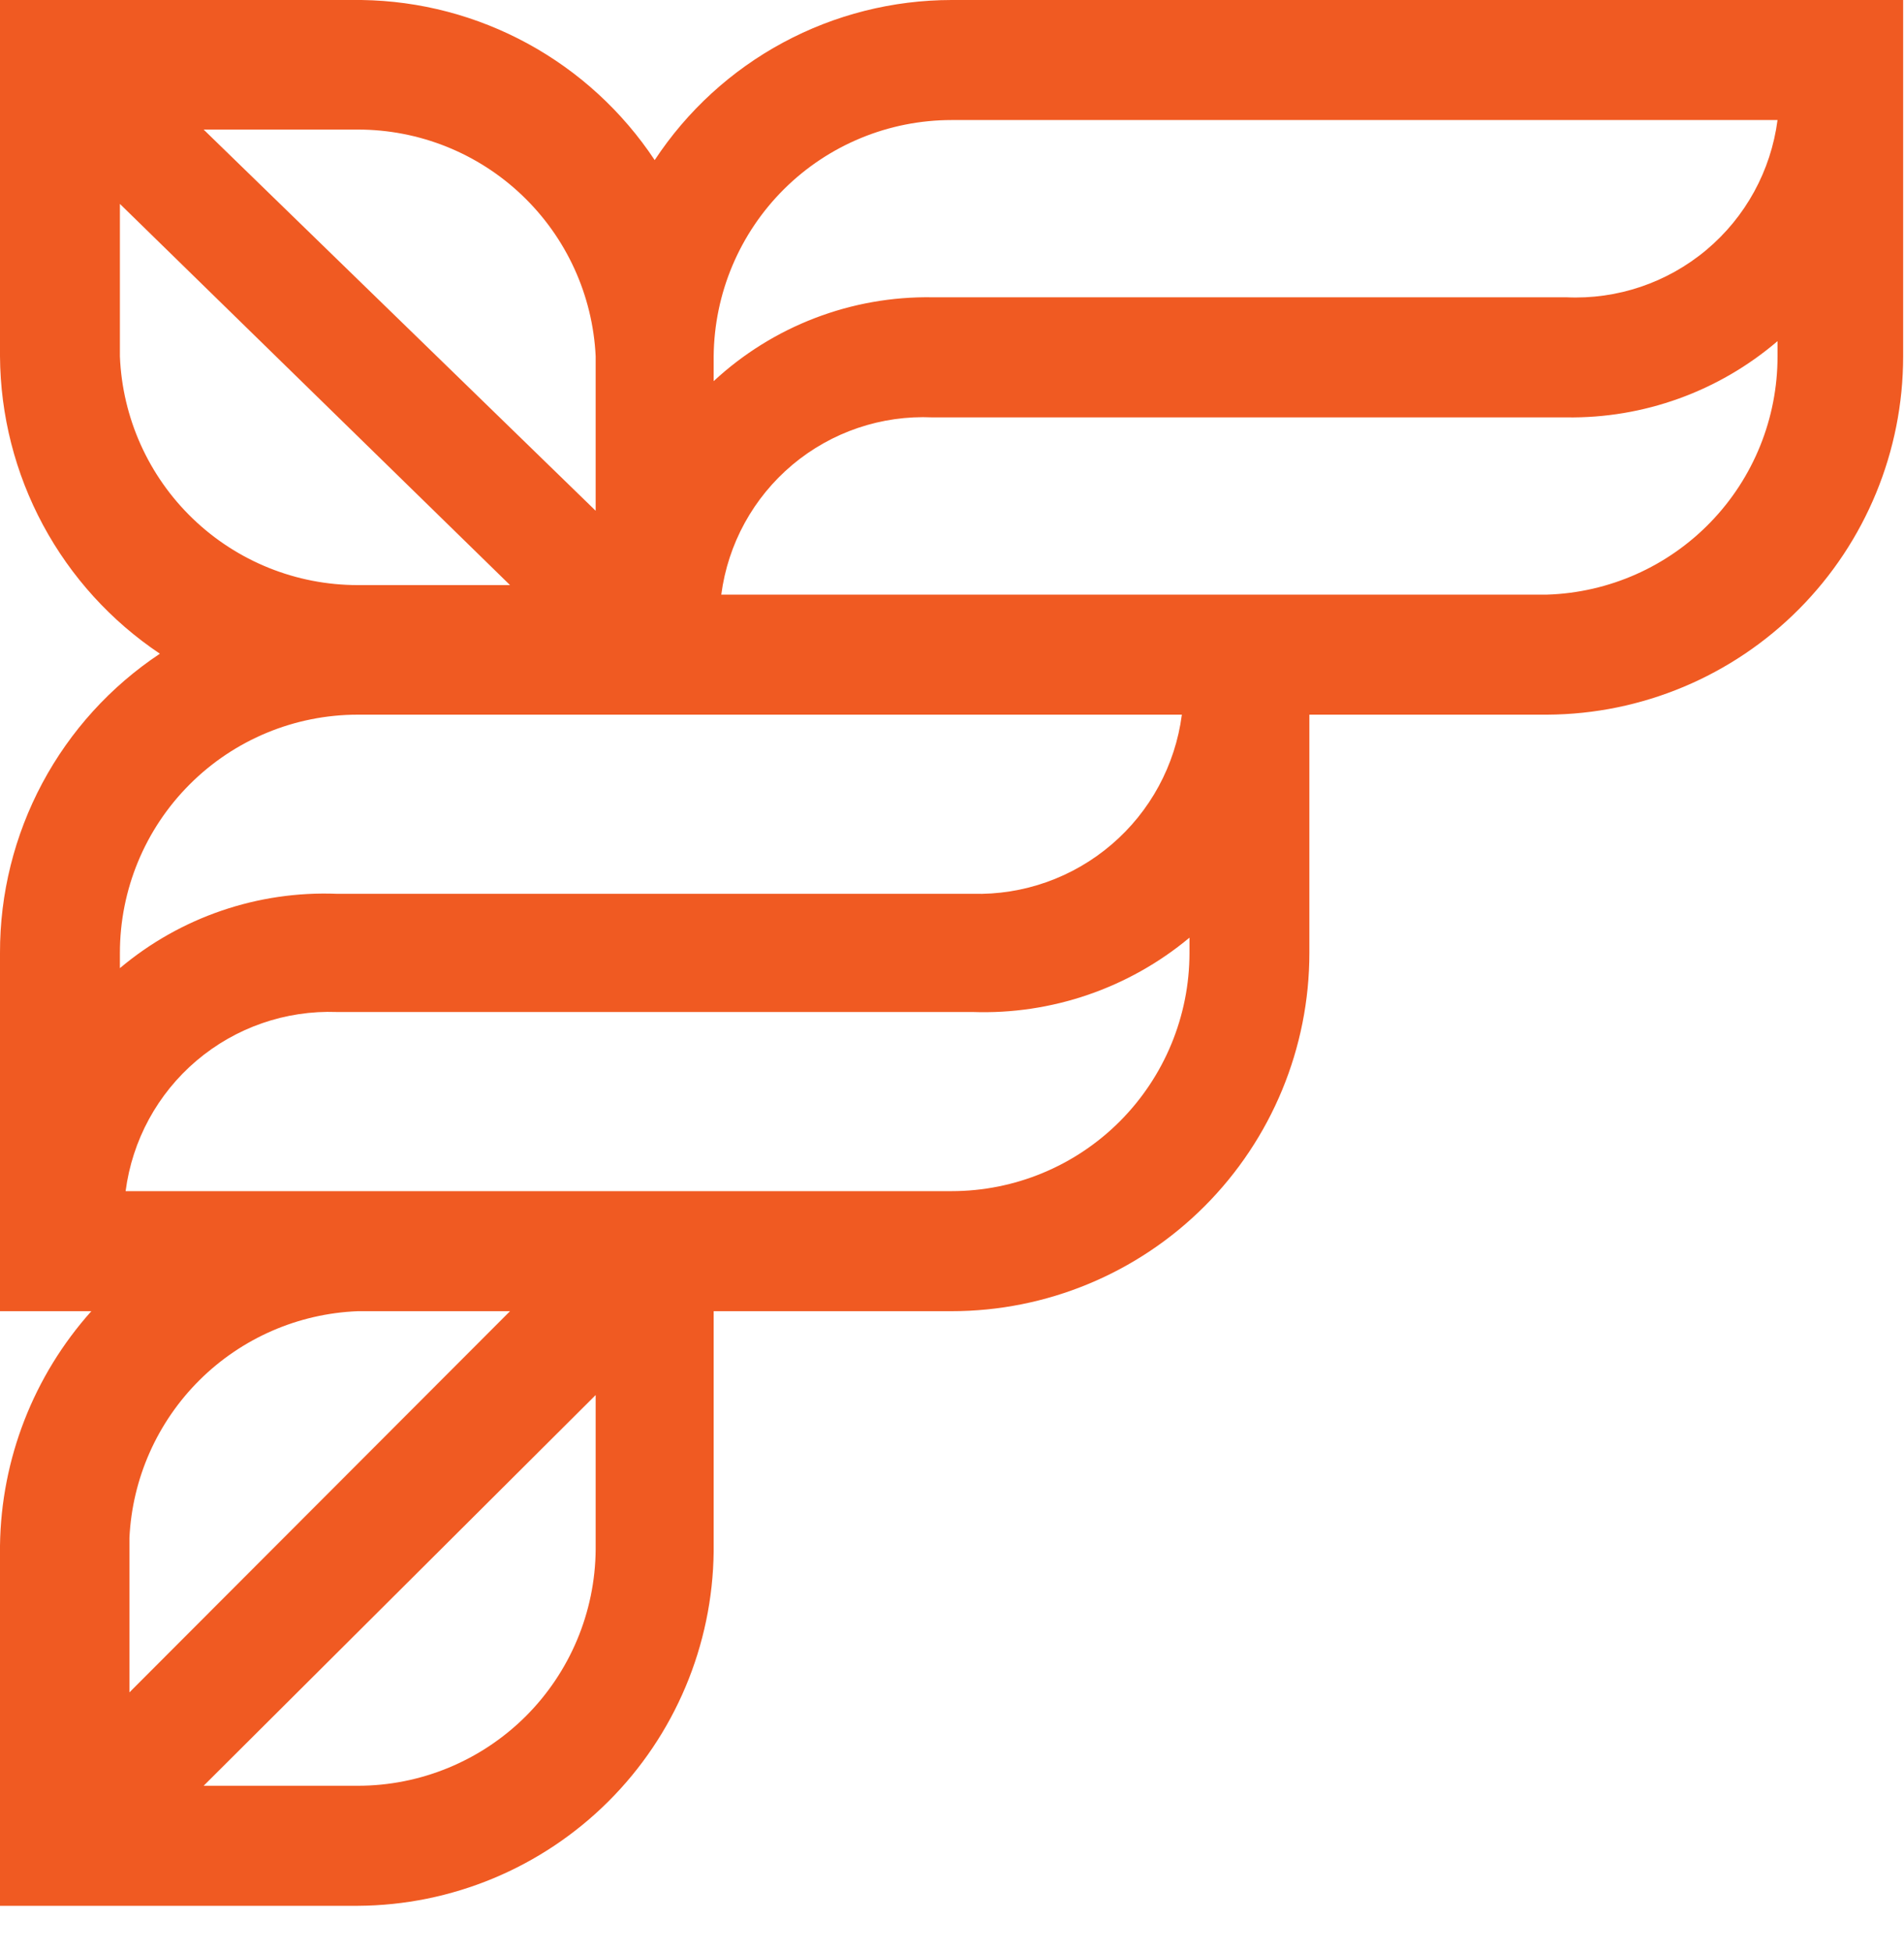 <svg width="40" height="41" viewBox="0 0 40 41" fill="none" xmlns="http://www.w3.org/2000/svg">
<path d="M19.991 0C18.755 0.001 17.538 0.308 16.449 0.895C15.361 1.481 14.435 2.329 13.754 3.362C13.078 2.343 12.164 1.504 11.091 0.918C10.018 0.332 8.819 0.017 7.597 0H1.58111e-05V1.241V7.484C0.008 8.72 0.318 9.936 0.903 11.024C1.489 12.113 2.332 13.041 3.359 13.728C2.324 14.415 1.475 15.35 0.889 16.446C0.303 17.543 -0.003 18.767 1.58111e-05 20.011V27.535H1.919C0.706 28.89 0.024 30.639 1.58111e-05 32.458V32.458V40.022H7.517C9.489 40.012 11.379 39.225 12.778 37.833C14.177 36.44 14.972 34.553 14.993 32.578V32.578V27.535H19.991C21.985 27.535 23.896 26.742 25.306 25.331C26.716 23.92 27.508 22.006 27.508 20.011V15.008H32.505C34.492 14.998 36.394 14.2 37.795 12.79C39.196 11.38 39.982 9.473 39.982 7.484V0H19.991ZM19.991 2.521H37.343C37.204 3.586 36.671 4.559 35.849 5.248C35.027 5.937 33.976 6.293 32.905 6.243H19.591C17.889 6.215 16.241 6.846 14.993 8.004V7.484C15.004 6.164 15.535 4.902 16.471 3.972C17.407 3.043 18.672 2.521 19.991 2.521V2.521ZM12.514 7.484V10.726L4.278 2.721H7.517C8.802 2.72 10.038 3.214 10.968 4.101C11.899 4.988 12.453 6.199 12.514 7.484V7.484ZM2.519 4.282L10.715 12.287H7.517C6.225 12.288 4.983 11.788 4.052 10.893C3.12 9.998 2.571 8.776 2.519 7.484V4.282ZM7.517 15.008H24.829C24.691 16.069 24.165 17.041 23.352 17.735C22.54 18.43 21.499 18.799 20.431 18.77H7.077C5.416 18.705 3.791 19.261 2.519 20.331V20.011C2.519 18.684 3.045 17.412 3.983 16.474C4.92 15.535 6.191 15.008 7.517 15.008V15.008ZM7.517 27.535H10.715L2.719 35.54V32.298C2.778 31.047 3.304 29.864 4.192 28.982C5.08 28.1 6.267 27.584 7.517 27.535V27.535ZM7.517 37.501H4.278L12.514 29.296V32.538C12.504 33.858 11.973 35.12 11.037 36.05C10.1 36.979 8.835 37.501 7.517 37.501V37.501ZM19.991 25.014H2.639C2.778 23.946 3.309 22.969 4.13 22.273C4.951 21.577 6.002 21.213 7.077 21.252H20.431C22.09 21.31 23.713 20.754 24.989 19.691V20.011C24.989 21.338 24.462 22.61 23.525 23.549C22.588 24.487 21.317 25.014 19.991 25.014V25.014ZM32.505 12.487H15.153C15.292 11.423 15.826 10.45 16.648 9.76C17.47 9.071 18.52 8.716 19.591 8.765H32.905C34.53 8.79 36.108 8.22 37.343 7.164V7.484C37.344 8.784 36.839 10.033 35.936 10.966C35.033 11.9 33.803 12.445 32.505 12.487V12.487Z" fill="#F05A22"/>
</svg>
